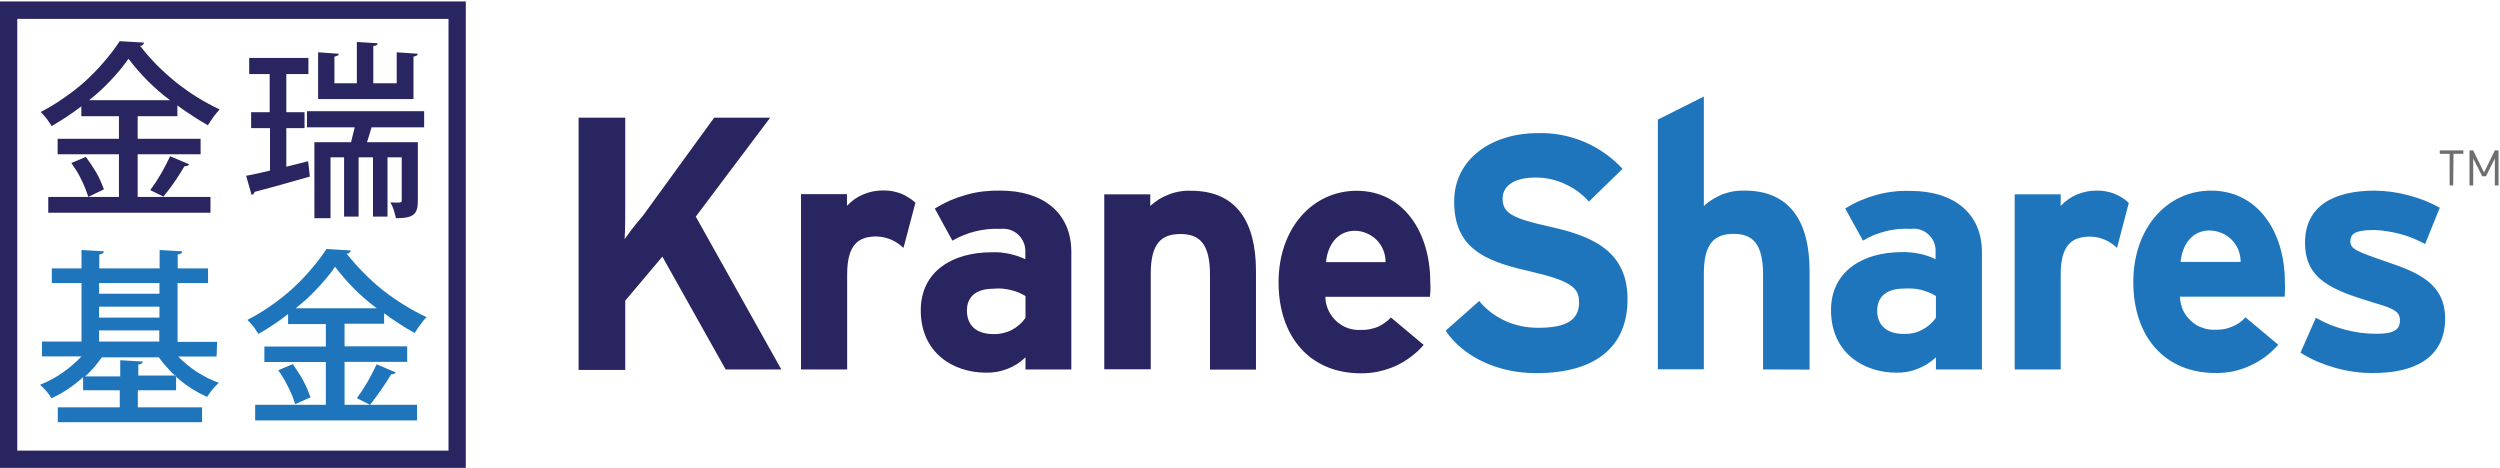 <svg version="1.2" xmlns="http://www.w3.org/2000/svg" viewBox="0 0 1549 290" width="1549" height="290">
	<title>kraneshares_logo-svg</title>
	<style>
		.s0 { fill: #282561 } 
		.s1 { fill: #1e75bb } 
		.s2 { fill: #6e6e71 } 
	</style>
	<path id="Layer" fill-rule="evenodd" class="s0" d="m0 0.9h288.6v289h-288.6zm10.7 278.3h267.2v-267.5h-267.2z"/>
	<path id="Layer" fill-rule="evenodd" class="s0" d="m449.6 228.9l-39.2-69.9-23 27.3v42.9h-28.9v-156.3h28.9v52.4c0 5.4 0 18.4-0.4 22.9q1.3-1.9 2.7-3.7 1.3-1.9 2.8-3.7 1.4-1.9 2.9-3.6 1.4-1.8 3-3.6l44.1-60.7h34.7l-46.1 61.3 53 94.7zm110.2-75.3q-1.7-1.6-3.6-2.9-1.9-1.3-4-2.2-2.2-0.9-4.4-1.4-2.3-0.5-4.6-0.6c-11.2 0-18.3 4.8-18.3 23.6v58.8h-28.6v-108.6h28.5v7.2q2.2-2.3 4.7-4.1 2.6-1.8 5.5-3 2.9-1.2 5.9-1.8 3.1-0.6 6.2-0.6 2.8 0 5.5 0.4 2.7 0.5 5.3 1.4 2.6 1 4.9 2.5 2.4 1.4 4.4 3.3zm75.6 75.3v-7.5q-2.5 2.4-5.3 4.2-2.9 1.8-6 3-3.2 1.2-6.5 1.8-3.3 0.6-6.7 0.5c-20.2 0-40.4-12.2-40.4-38.6 0-24 19.4-36 44-36q2.6-0.1 5.3 0.1 2.7 0.3 5.3 0.8 2.7 0.6 5.2 1.4 2.6 0.9 5 2v-5.4c0-1.9-0.5-3.8-1.3-5.5-0.8-1.8-2-3.3-3.4-4.6-1.5-1.3-3.2-2.2-5-2.8-1.9-0.5-3.8-0.7-5.7-0.5q-3.9-0.2-7.8 0.2-3.8 0.4-7.6 1.3-3.8 0.9-7.4 2.4-3.6 1.4-7 3.4l-10.9-19.9q4.6-2.8 9.5-5 4.9-2.1 10-3.5 5.2-1.5 10.5-2.1 5.3-0.6 10.7-0.5c26.2 0 43.9 13.6 43.9 38v72.8zm0-45.5q-2.2-1.3-4.6-2.3-2.4-0.9-4.9-1.5-2.6-0.6-5.1-0.8-2.6-0.2-5.2 0.1c-10.8 0-16.5 4.9-16.5 13.6 0 7.6 4.3 14.5 16.5 14.5q2.9 0.1 5.7-0.6 2.9-0.6 5.5-1.9 2.6-1.4 4.8-3.3 2.2-1.9 3.8-4.3zm114.3 45.6v-58.8c0-19.4-6.6-25.2-18.3-25.2-11.8 0-18.4 5.8-18.4 24.5v59.3h-28.8v-108.4h28.5v7.2q2.6-2.3 5.5-4.2 3-1.8 6.3-3 3.3-1.3 6.7-1.8 3.5-0.6 6.9-0.4c27.7 0 40.1 18.9 40.1 49.6v61.2zm136.3-45.1h-64.8c0 2.9 0.7 5.7 1.8 8.2 1.2 2.6 2.9 4.9 4.9 6.8 2.1 2 4.6 3.4 7.2 4.4 2.7 0.9 5.5 1.3 8.4 1.1q2.5 0.1 5.1-0.4 2.5-0.5 4.9-1.4 2.3-1 4.4-2.5 2.2-1.5 3.9-3.4l20.3 17c-2.4 2.8-5.1 5.3-8.1 7.5-2.9 2.2-6.1 4.1-9.4 5.6-3.4 1.5-6.9 2.6-10.5 3.4-3.6 0.8-7.2 1.1-10.9 1.1-31.1 0-51-22.1-51-56.5 0-33.2 20.9-56.6 48.4-56.6 28.9 0 45.6 25.6 45.6 56.6 0.3 4.2 0 7.1-0.2 9.1zm-46.6-40.9c-10.4 0-16.8 8.5-17.8 19.4h36.9c0-2.5-0.4-5-1.4-7.4-0.9-2.3-2.3-4.5-4.1-6.3-1.8-1.8-3.9-3.2-6.3-4.2-2.3-1-4.8-1.5-7.3-1.5z"/>
	<path id="Layer" fill-rule="evenodd" class="s1" d="m951.8 231.2c-24.1 0-45.2-10.2-56.1-26.3l20.8-18.4c2.2 2.7 4.8 5.1 7.5 7.2 2.8 2.1 5.8 3.8 9 5.3 3.1 1.4 6.5 2.4 9.9 3.1 3.4 0.7 6.8 1 10.3 1 17.2 0 25.2-4.8 25.2-15.7 0-9.3-4.9-13.5-32.2-19.7-27.2-6.2-45.2-14.6-45.2-42.9 0-26.2 23.1-42.3 51.6-42.3 4.9-0.2 9.8 0.2 14.7 1.1 4.8 0.9 9.5 2.3 14.1 4.2 4.5 1.9 8.8 4.3 12.8 7.1 4.1 2.9 7.8 6.1 11.1 9.7l-20.8 20.3q-3.1-3.5-6.9-6.3-3.7-2.7-8-4.6-4.2-2-8.8-3-4.5-1-9.2-1c-15.5 0-20.6 6.6-20.6 13 0 9.1 6.1 12.3 29.1 17.4 23 5.2 48.3 13.2 48.3 44.7 0.2 27.5-17.1 46.1-56.6 46.1zm140.6-2.3v-58.7c0-19.4-6.6-25.3-18.3-25.3-11.8 0-18.4 5.9-18.4 24.5v59.4h-28.5v-154.7l28.5-14.3v67.8q2.6-2.4 5.6-4.2 2.9-1.8 6.2-3.1 3.3-1.2 6.7-1.8 3.4-0.5 6.9-0.4c27.7 0 40.1 19 40.1 49.6v61.3zm107.1 0v-7.5q-2.5 2.3-5.3 4.1-2.9 1.8-6 3-3.2 1.3-6.5 1.9-3.3 0.6-6.7 0.5c-20.3 0-40.5-12.3-40.5-38.7 0-24 19.5-36 44-36q2.7-0.1 5.4 0.2 2.6 0.2 5.3 0.8 2.6 0.5 5.2 1.4 2.5 0.8 4.9 2v-5.4c0-1.9-0.4-3.8-1.2-5.6-0.8-1.7-2-3.3-3.4-4.5-1.5-1.3-3.2-2.3-5-2.8-1.9-0.6-3.8-0.8-5.7-0.5q-3.9-0.2-7.8 0.1-3.8 0.4-7.6 1.3-3.8 1-7.4 2.4-3.6 1.5-6.9 3.5l-11-19.9q4.6-2.9 9.5-5 4.9-2.1 10-3.5 5.2-1.4 10.5-2 5.3-0.6 10.7-0.4c26.2 0 44 13.6 44 37.9v72.7zm0-45.5q-2.2-1.4-4.6-2.3-2.4-1-5-1.6-2.5-0.6-5.1-0.7-2.6-0.2-5.1 0c-10.7 0-16.6 5-16.6 13.7 0 7.6 4.4 14.4 16.6 14.4q2.9 0.1 5.7-0.5 2.8-0.6 5.4-2 2.6-1.3 4.8-3.2 2.2-1.9 3.9-4.3zm112.2-29.8q-1.7-1.6-3.6-2.9-1.9-1.3-4-2.2-2.1-0.9-4.4-1.4-2.2-0.4-4.5-0.5c-11.2 0-18.4 4.8-18.4 23.6v58.7h-28.5v-108.5h28.5v7.2q2.1-2.3 4.7-4.1 2.5-1.8 5.4-3 2.9-1.2 5.9-1.8 3.1-0.6 6.2-0.6 2.7-0.1 5.4 0.4 2.7 0.4 5.3 1.4 2.6 1 4.9 2.4 2.4 1.5 4.4 3.4zm103.9 30.2h-64.9c0.1 2.8 0.7 5.6 1.8 8.2 1.2 2.6 2.9 4.9 5 6.8 2 1.9 4.5 3.4 7.2 4.3 2.6 1 5.5 1.3 8.3 1.2q2.5 0 5.1-0.4 2.5-0.5 4.9-1.5 2.4-1 4.5-2.4 2.1-1.5 3.8-3.4l20.3 17c-2.4 2.7-5.1 5.3-8.1 7.5-2.9 2.2-6.1 4-9.4 5.5-3.4 1.6-6.9 2.7-10.4 3.5-3.6 0.7-7.3 1.1-11 1-31.1 0-50.9-22.1-50.9-56.4 0-33.3 20.8-56.6 48.2-56.6 29 0 45.7 25.6 45.7 56.6 0.2 4.1 0 7-0.1 9.1zm-46.7-41c-10.4 0-16.8 8.5-17.8 19.5h37.2c0-2.6-0.5-5.1-1.4-7.5-1-2.4-2.4-4.5-4.2-6.3-1.8-1.8-4-3.3-6.4-4.2-2.3-1-4.9-1.5-7.4-1.5zm101.9 88.3q-6 0.1-11.9-0.7-5.9-0.8-11.7-2.4-5.7-1.6-11.2-3.9-5.5-2.4-10.6-5.6l9.5-21.6q4.3 2.4 8.8 4.3 4.6 1.8 9.4 3.1 4.7 1.2 9.6 1.9 4.9 0.6 9.8 0.6c11.1 0 14.5-2.7 14.5-8.3 0-5.6-4-7.4-16-10.9-26-7.9-42.8-14.3-42.8-37.2 0-23 18-32.3 43.4-32.3q5.2 0.1 10.4 0.8 5.2 0.7 10.3 2.1 5 1.3 9.9 3.2 4.9 2 9.5 4.5l-9.1 22.5q-3.7-2-7.5-3.6-3.8-1.5-7.8-2.6-4-1.1-8.1-1.7-4.1-0.7-8.2-0.8c-11.6 0-14.7 2.3-14.7 7 0 4.7 3.3 6.1 22.5 12.7 19.2 6.5 36.2 13.4 36.2 35.1 0 25-19.8 33.8-44.2 33.8z"/>
	<path id="Layer" fill-rule="evenodd" class="s0" d="m85.3 122h45.1v9.8h-100.5v-9.8h43.8v-26.4h-38v-9.6h38v-14h-23.3v-6.1q-2.2 1.7-4.5 3.3-2.2 1.6-4.5 3.1-2.3 1.5-4.7 3-2.3 1.4-4.7 2.8-0.7-1.2-1.5-2.3-0.8-1.2-1.6-2.3-0.9-1.1-1.8-2.1-0.9-1.1-1.9-2 7.4-3.8 14.2-8.6 6.9-4.7 13.1-10.2 6.2-5.6 11.6-11.9 5.5-6.3 10.1-13.2l15.1 0.9q-0.1 0.4-0.4 0.8-0.2 0.4-0.5 0.7-0.4 0.2-0.8 0.4-0.4 0.1-0.8 0.1 4.9 6.3 10.5 12 5.6 5.6 11.8 10.6 6.3 5 13 9.2 6.8 4.2 14 7.6-1 1.1-2 2.3-0.9 1.2-1.9 2.4-0.9 1.2-1.7 2.5-0.9 1.3-1.7 2.6-2.5-1.4-4.9-2.9-2.4-1.4-4.7-3-2.4-1.5-4.7-3.1-2.3-1.6-4.6-3.3v6.7h-24.6v14h39v9.6h-39zm-30.6 0q-0.9-2.8-2-5.6-1.1-2.7-2.4-5.3-1.3-2.7-2.8-5.2-1.6-2.5-3.3-4.9l9-3.8q1.7 2.3 3.3 4.7 1.6 2.4 3.1 4.9 1.4 2.5 2.6 5.1 1.2 2.7 2.2 5.4zm50.7-59.9q-3.7-2.7-7.1-5.7-3.5-3-6.7-6.2-3.2-3.2-6.2-6.7-3-3.4-5.8-7.1-2.6 3.7-5.4 7.1-2.8 3.4-5.9 6.6-3.1 3.3-6.4 6.3-3.3 3-6.7 5.7zm-12.3 55.7q1.8-2.5 3.5-5 1.6-2.6 3.2-5.2 1.5-2.6 2.9-5.3 1.4-2.7 2.7-5.5l11.8 5c-0.4 0.8-1.4 1.2-2.9 1.2q-1.4 2.4-3 4.9-1.5 2.4-3.1 4.7-1.7 2.4-3.4 4.7-1.7 2.3-3.5 4.5zm84.3-38.4v23.9l13.5-3.4 1.1 9.5c-12.7 3.7-25.8 7.3-34.3 9.5q0 0.3-0.2 0.6-0.1 0.4-0.4 0.6-0.2 0.3-0.6 0.4-0.3 0.2-0.6 0.3l-3.4-11.9c4.2-0.7 9.2-1.9 14.8-3.2v-26.3h-11.7v-9.9h11.5v-23.6h-12.7v-10h36.7v10h-13.7v23.6h11.3v9.9zm85.4-0.5h-32.6c-0.8 2.9-1.8 6.1-2.8 9.2h31.5v36.3c0 8.5-2.8 10.8-13.6 10.8q-0.2-1.3-0.6-2.5-0.3-1.3-0.7-2.5-0.4-1.2-0.9-2.4-0.6-1.2-1.2-2.4c7 0.4 7 0 7-1.3v-26.6h-8.8v36.7h-9v-36.7h-8.9v36.7h-9v-36.7h-8.4v37.7h-10v-47.1h22.7c0.7-2.9 1.6-6.2 2.3-9.2h-29.6v-10h72.6zm-3.9-45.6c0 0.9-0.9 1.4-2.7 1.8v26.3h-59.1v-29l12.8 0.9c0 0.9-0.8 1.4-2.7 1.8v16.5h13.9v-25.6l12.9 0.8c0 0.9-0.8 1.6-2.7 1.7v23.1h14.5v-19.2z"/>
	<path id="Layer" fill-rule="evenodd" class="s1" d="m134.2 220.9h-23.8q2.6 2.7 5.6 5.1 2.9 2.4 6.1 4.5 3.2 2 6.5 3.7 3.4 1.7 7 3-1.1 1-2.1 2-0.9 1-1.8 2.1-1 1.1-1.8 2.3-0.8 1.1-1.6 2.3-4.5-2-8.6-4.5-4.2-2.6-8-5.7-1.3-1.1-2.6-2.3v8.4h-23.7v10.6h39.8v9.2h-89.4v-9.2h38.4v-10.6h-22.7v-8.1q-2.2 2-4.5 3.8-2.3 1.8-4.8 3.5-2.4 1.6-5 3.1-2.6 1.4-5.3 2.7-0.7-1.2-1.5-2.3-0.8-1.1-1.7-2.2-0.9-1-1.9-2-1-1-2-1.9 3.6-1.4 7.1-3.3 3.5-1.8 6.7-4.1 3.3-2.2 6.2-4.8 3-2.5 5.7-5.4h-24.5v-9.2h24.5v-36.2h-18.4v-9.1h18.4v-11.4l13.8 0.8c0 1.1-0.9 1.7-2.8 2v8.6h37.4v-11.4l14 0.8c0 1.1-0.8 1.7-2.8 2v8.6h18.8v9.1h-18.9v36.4h24.5zm-29.6 8q-3.4-3.6-6.2-7.5h-35.3q-1.1 1.6-2.3 3.1-1.2 1.6-2.5 3.1-1.3 1.5-2.7 2.9-1.3 1.4-2.8 2.7h21.7v-10l13.9 0.8c0 1.1-0.8 1.6-2.7 1.9v6.8h22.7q-2-1.8-3.8-3.8zm3.8 3.8q0.4 0.3 0.7 0.6v-0.6zm-47-50.7h37.4v-6.6h-37.4zm0 8v6.8h37.4v-6.8zm0 14.7v6.9h37.3v-6.9zm152.1 46.1h44.9v9.7h-100.3v-9.7h43.8v-26.5h-38.1v-9.6h38.1v-13.9h-23.4v-6.2q-2.2 1.7-4.4 3.3-2.3 1.6-4.6 3.2-2.3 1.5-4.6 3-2.4 1.4-4.8 2.8-0.7-1.2-1.5-2.3-0.7-1.2-1.6-2.3-0.9-1.1-1.8-2.1-0.9-1-1.9-2 7.4-3.8 14.3-8.6 6.8-4.7 13-10.2 6.2-5.6 11.6-11.9 5.5-6.3 10.1-13.2l15.1 0.9q-0.1 0.4-0.4 0.8-0.2 0.4-0.6 0.6-0.3 0.3-0.7 0.5-0.4 0.1-0.9 0.1 5 6.3 10.6 11.9 5.6 5.7 11.8 10.7 6.3 4.9 13.1 9.1 6.7 4.2 14 7.6-1.1 1.2-2.1 2.3-0.9 1.2-1.8 2.5-1 1.2-1.8 2.5-0.9 1.2-1.7 2.5-2.4-1.3-4.9-2.8-2.4-1.4-4.7-3-2.4-1.5-4.7-3.1-2.3-1.6-4.6-3.3v6.5h-24.5v14h38.8v9.6h-38.8zm-30.6-0.4q-0.9-2.8-2-5.6-1.1-2.7-2.5-5.3-1.3-2.7-2.8-5.2-1.5-2.5-3.2-4.9l9-3.8q1.7 2.4 3.3 4.9 1.6 2.4 3 5 1.4 2.6 2.6 5.3 1.1 2.7 2.1 5.4zm50.5-59.4q-3.6-2.7-7.1-5.7-3.4-3-6.7-6.2-3.2-3.2-6.2-6.7-3-3.4-5.8-7.1-2.5 3.7-5.4 7.1-2.8 3.4-5.9 6.6-3.1 3.3-6.3 6.3-3.3 2.9-6.8 5.7zm-12.3 55.7q1.8-2.5 3.5-5 1.6-2.6 3.2-5.2 1.5-2.6 2.9-5.4 1.4-2.7 2.7-5.4l11.7 5c0 0.8-1.3 1.2-2.7 1.2q-1.5 2.4-3.1 4.9-1.5 2.4-3.2 4.8-1.6 2.3-3.3 4.6-1.7 2.3-3.5 4.6z"/>
	<path id="Layer" class="s2" d="m1520 114.9h-2.2v-19.6h-6.1v-2.1h14.6v2.1h-6.1zm25.8-16.7l-5.5 11h-2.3l-5.6-11v16.7h-2.3v-21.7h2.3l6.7 13.7 6.7-13.7h2.3v21.7h-2.3z"/>
</svg>
